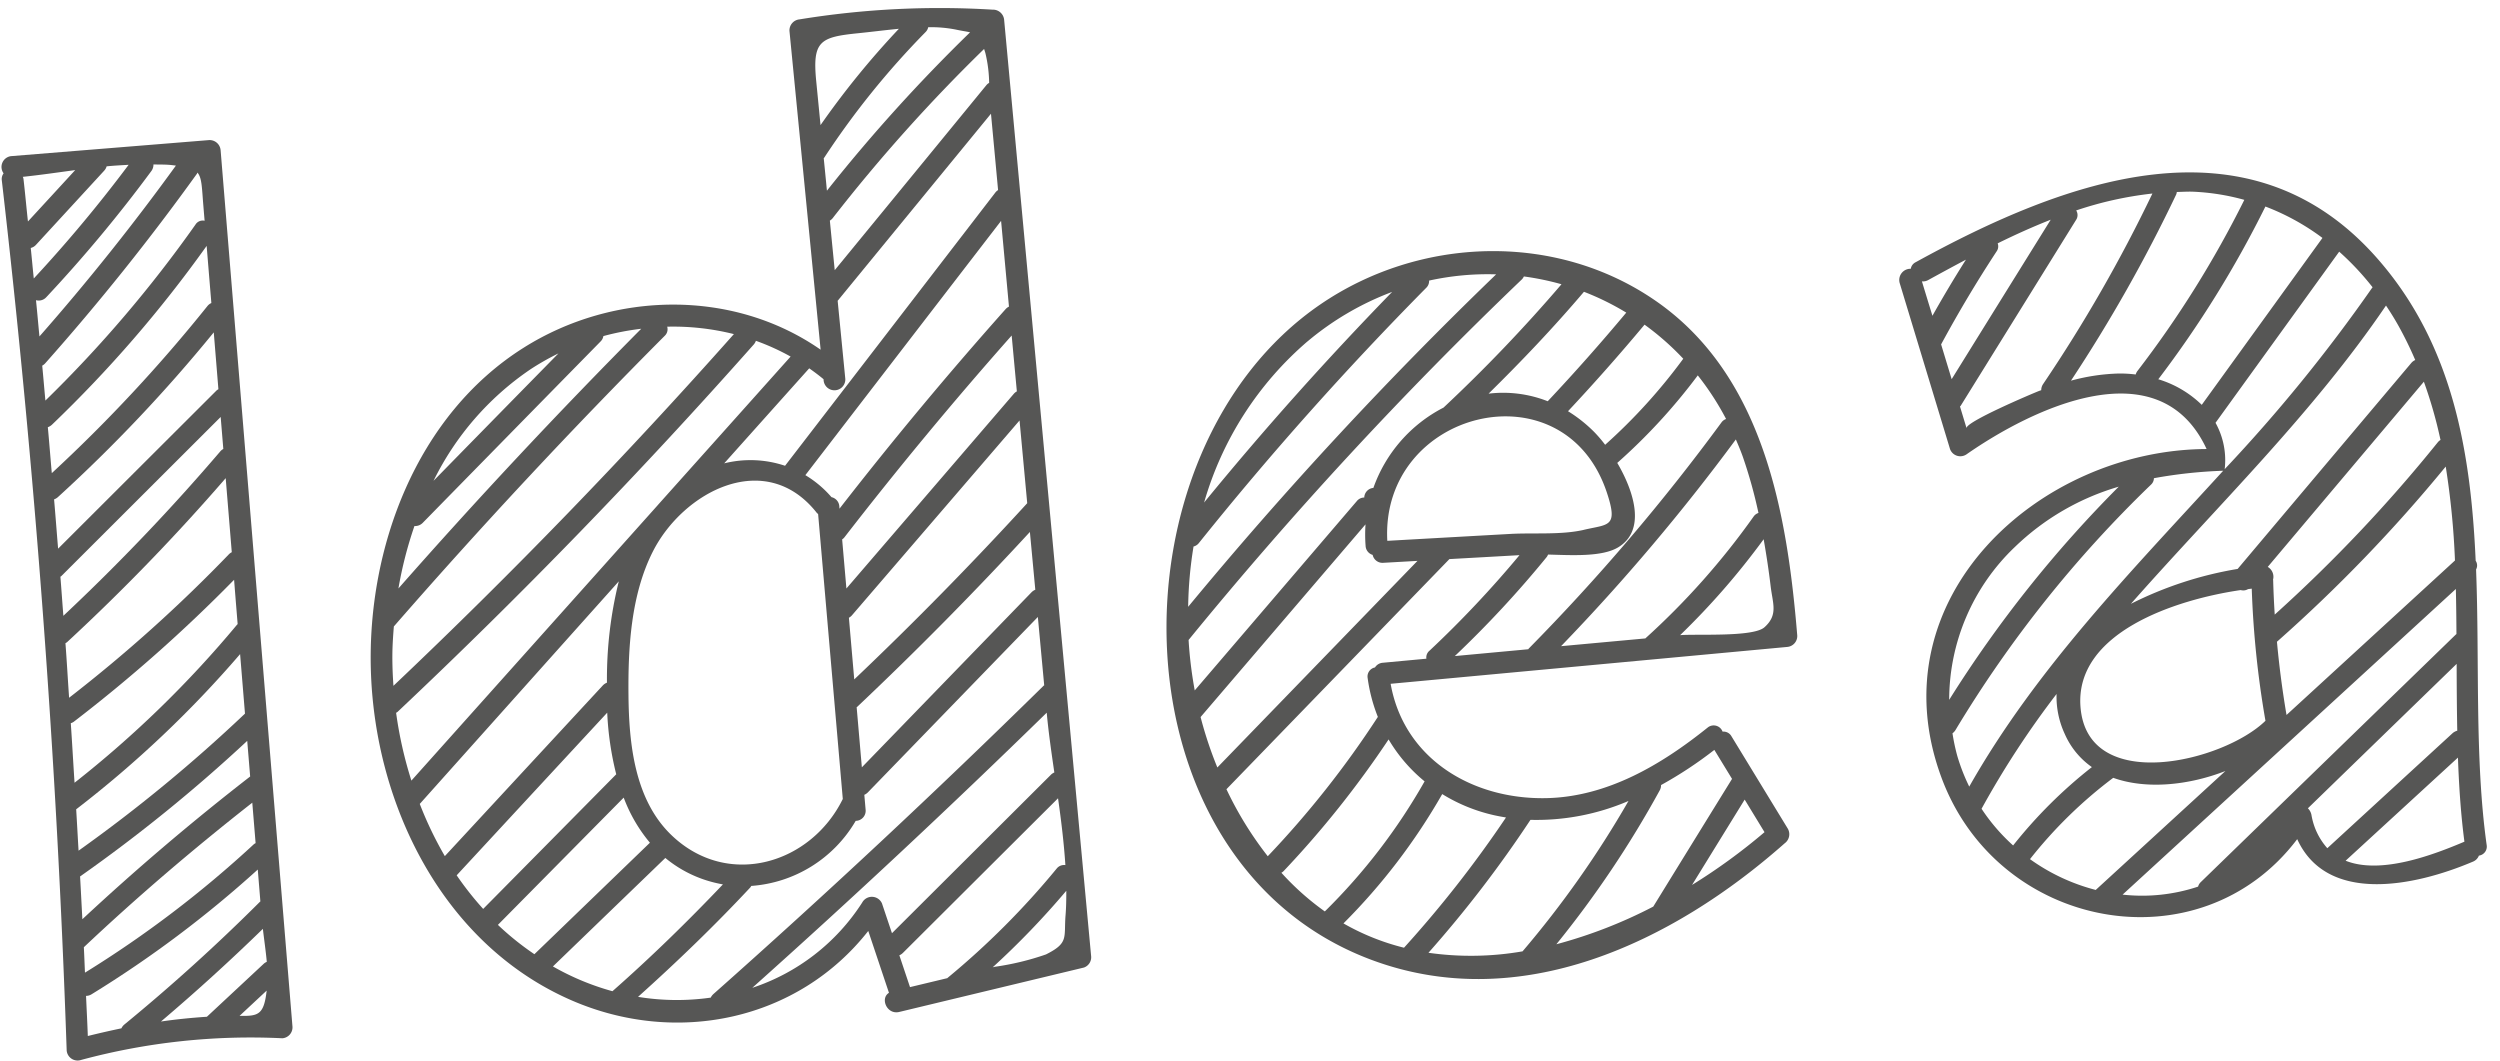 <?xml version="1.0" encoding="UTF-8"?> <svg xmlns="http://www.w3.org/2000/svg" width="228.255" height="96.909" viewBox="0 0 228.255 96.909"><defs><style>.a{fill:#565655;}</style></defs><g transform="translate(-225.114 -242.177) rotate(-4)"><path class="a" d="M208.31,350.739a59.45,59.45,0,0,1,18.47-.692,1,1,0,0,0,.992-.992q-.482-40.145-.963-80.287a1.009,1.009,0,0,0-.992-.994q-9.054.1-18.111.2a.993.993,0,0,0-.81,1.521.873.873,0,0,0-.208.621q1.786,39.815.367,79.664A1,1,0,0,0,208.31,350.739Zm14.712-3.006q1.316-1.066,2.629-2.129C225.245,347.809,224.722,347.882,223.021,347.733Zm2.824-4.748a1.042,1.042,0,0,0-.273.143l-5.532,4.479c-1.41-.006-2.817.036-4.215.141q5.07-3.726,9.873-7.791C225.742,340.938,225.824,341.972,225.845,342.984Zm-.2-5.538c-.011.01-.023.011-.036.021q-6.311,5.477-13.129,10.315a1,1,0,0,0-.3.334q-1.556.212-3.109.485c.042-1.221.063-2.442.094-3.665a.967.967,0,0,0,.5-.105,102.231,102.231,0,0,0,15.946-10.309Zm-.063-5.343a.963.963,0,0,0-.159.082,99.926,99.926,0,0,1-16.208,10.628c.019-.774.046-1.55.061-2.324,5.23-4.288,10.662-8.3,16.261-12.092ZM225.511,326q-8.369,5.6-16.192,11.931c.021-1.3.048-2.608.065-3.911a143.332,143.332,0,0,0,16.087-11.285Zm-.071-5.761a139.752,139.752,0,0,1-16.03,11.423c.013-1.261.036-2.522.046-3.783a100.516,100.516,0,0,0,15.919-13.091Zm-.122-10.345.025,2.152c-.017.015-.038.019-.055.038a98.254,98.254,0,0,1-15.812,13.366c.008-1.815.036-3.631.038-5.448a.922.922,0,0,0,.273-.107A138.847,138.847,0,0,0,225.3,307.98Zm-.053-4.439a.949.949,0,0,0-.254.151,135.181,135.181,0,0,1-15.489,12.069c0-1.664.025-3.329.015-4.995a.963.963,0,0,0,.151-.08,187.449,187.449,0,0,0,15.495-13.928Zm-.113-9.459a.973.973,0,0,0-.273.185,188.72,188.72,0,0,1-15.357,13.993c-.01-1.192-.01-2.385-.021-3.579.025-.019.055-.023.082-.046q7.768-6.741,15.533-13.483Zm-.067-5.471a.933.933,0,0,0-.174.1q-7.722,6.7-15.441,13.4c-.021-1.5-.027-3.01-.053-4.513a1.08,1.08,0,0,0,.384-.2,139.984,139.984,0,0,0,15.224-13.995Zm-.12-10.007.027,2.112a.937.937,0,0,0-.382.256,139.779,139.779,0,0,1-15.233,14.22c-.027-1.4-.036-2.807-.069-4.209a1.066,1.066,0,0,0,.4-.208,115,115,0,0,0,15.22-15.294Zm-.407-9.854c.369.5.306,1.326.325,3,.006.476.011.953.019,1.429a.777.777,0,0,0-.856.29,115.318,115.318,0,0,1-14.79,15.073c-.027-1.068-.038-2.136-.067-3.2a1.024,1.024,0,0,0,.268-.176,215.288,215.288,0,0,0,15.052-16.326C224.533,270.722,224.537,270.69,224.558,270.661Zm-3.959-1.024c.535.048,1.083.073,1.6.162.168.031.292.055.44.084q-6.412,7.667-13.517,14.692c-.032-1.108-.046-2.216-.084-3.325a.927.927,0,0,0,.959-.208,127.951,127.951,0,0,0,10.378-10.827A.969.969,0,0,0,220.6,269.637Zm-4.275-.126c.68-.023,1.347-.008,2.014,0a127.754,127.754,0,0,1-9.363,9.749c-.032-.932-.048-1.867-.082-2.8a.932.932,0,0,0,.489-.243q3.348-3.164,6.694-6.329A.936.936,0,0,0,216.324,269.511Zm-2.889.143q-2.313,2.19-4.628,4.376c-.052-1.305-.076-2.606-.136-3.911a.866.866,0,0,0-.046-.187C210.167,269.882,211.793,269.761,213.435,269.654Z" transform="translate(0 3.607)"></path><path class="a" d="M268.6,355.187l17.113-2.87a.993.993,0,0,0,.728-.955q-.977-42.939-1.961-85.877a1.024,1.024,0,0,0-.994-.994,79.57,79.57,0,0,0-17.635-.344,1.013,1.013,0,0,0-.994.992q.407,14.612.808,29.228c-7.552-6.084-18.453-6.678-27.04-2.069-10.2,5.474-15.526,17.245-15.967,28.433-.485,12.285,4.817,25.362,16.12,31.28,9.313,4.876,20.551,3.311,27.524-4.4l1.492,5.767C266.935,353.82,267.462,355.376,268.6,355.187Zm15.768-7.729c-.3,2.01.141,2.522-2.033,3.424a24.668,24.668,0,0,1-4.754.8c-.059.012-.118.021-.176.031a74.983,74.983,0,0,0,7.19-6.5C284.545,345.969,284.48,346.723,284.369,347.457Zm.306-4.59a.861.861,0,0,0-.824.273,72.958,72.958,0,0,1-10.615,9.243c-.011.008-.015.019-.027.029l-3.462.579q-.384-1.482-.768-2.966a1.01,1.01,0,0,0,.34-.195l15.113-13.095C284.579,338.792,284.684,340.855,284.675,342.867Zm-.986-25.271a1.039,1.039,0,0,0-.365.212l-16.563,14.859-.09-5.511c.017-.013.038-.015.055-.031Q275.405,320,283.565,312.3,283.628,314.943,283.689,317.6Zm-.183-7.934q-8.177,7.77-16.877,14.948l-.094-5.65a1.023,1.023,0,0,0,.271-.182l16.527-16.7Zm-.233-10.25a.989.989,0,0,0-.29.2l-16.49,16.668-.075-4.5a.849.849,0,0,0,.195-.145q7.985-8.948,16.544-17.343Q283.213,296.848,283.272,299.413Zm-.178-7.771a.984.984,0,0,0-.313.2q-8.493,8.289-16.41,17.125l0-.2a.918.918,0,0,0-.655-.9,9.822,9.822,0,0,0-2.241-2.171q9.719-10.958,19.447-21.913Zm-18.271,43.787c-3.31,5.7-11.029,7.483-15.822,2.215-3.149-3.461-3.3-8.612-3.038-13.007.26-4.336.854-9.117,3.12-12.927,3.143-5.293,10.945-8.748,15.195-2.507.033.052.078.073.113.113Q264.606,322.374,264.823,335.429Zm17.74-67.017a12.4,12.4,0,0,1,.151,2.727.877.877,0,0,0-.252.174q-7.5,7.954-15.006,15.9-.066-2.273-.128-4.544a.98.98,0,0,0,.264-.195,151.388,151.388,0,0,1,14.878-14.457C282.5,268.144,282.531,268.259,282.563,268.412Zm-5.045-2.732a11.876,11.876,0,0,1,2.459.38c.581.17,1,.252,1.322.352a151.321,151.321,0,0,0-14.047,13.513c-.008-.214-.013-.428-.017-.644l-.067-2.337c.015-.017.032-.023.046-.04A74.975,74.975,0,0,1,277.253,266.1.883.883,0,0,0,277.519,265.679Zm-6.375.1c1.114-.034,2.4-.109,3.694-.143a77.016,77.016,0,0,0-7.75,8.274q-.057-2.029-.113-4.057C266.873,266.188,267.615,265.886,271.144,265.781Zm-6.636,30.21c.422.344.837.7,1.236,1.083,0,.04,0,.08,0,.12a.993.993,0,0,0,1.985,0q-.1-3.589-.2-7.179l.013-.006q7.57-8.026,15.143-16.049.083,3.5.161,7a.98.98,0,0,0-.243.182q-10.456,11.786-20.916,23.572a9.922,9.922,0,0,0-5.528-.608q4.168-4.053,8.335-8.1Zm-25.468-1.643a23.471,23.471,0,0,1,2.725-1.313q-6.1,5.4-12.189,10.81A26.307,26.307,0,0,1,239.04,294.348ZM227.547,307.84a.968.968,0,0,0,.787-.247q8.676-7.7,17.354-15.388a.882.882,0,0,0,.277-.461,23.647,23.647,0,0,1,3.495-.426q-12.222,10.7-23.769,22.106A36.39,36.39,0,0,1,227.547,307.84Zm-2.815,11.4c.069-.795.18-1.59.3-2.385q12.844-12.812,26.517-24.741a.822.822,0,0,0,.289-.82,22.8,22.8,0,0,1,6.027,1.1q-15.976,15.65-33.248,29.866C224.617,321.25,224.648,320.241,224.732,319.242Zm-.044,5.494a.936.936,0,0,0,.136-.073q18.089-14.81,34.779-31.189a1.02,1.02,0,0,0,.224-.327,20.971,20.971,0,0,1,3.061,1.657q-6.495,6.317-13,12.638l-.1.1-24.14,23.469A36.923,36.923,0,0,1,224.688,324.736Zm1.575,8.45,19.544-19.005a37.08,37.08,0,0,0-1.724,9.155,1.018,1.018,0,0,0-.4.231q-7.736,7.266-15.47,14.534A33.6,33.6,0,0,1,226.262,333.185Zm5.106,9.967a28.924,28.924,0,0,1-2.2-3.229q7.372-6.928,14.748-13.855a28.058,28.058,0,0,0,.428,5.669Q237.856,337.446,231.368,343.152Zm1.242,1.546q6.134-5.394,12.266-10.789a14.118,14.118,0,0,0,2.1,4.276q-5.615,4.709-11.232,9.419A26.013,26.013,0,0,1,232.61,344.7Zm4.745,4.137q5.463-4.583,10.928-9.164a11.162,11.162,0,0,0,3.139,2.108,11.747,11.747,0,0,0,1.938.667c-3.455,3.159-7.022,6.184-10.743,9.025A23.468,23.468,0,0,1,237.355,348.835Zm14.173,3.846a21.926,21.926,0,0,1-6.615-.533c3.766-2.933,7.424-5.994,10.919-9.248a.867.867,0,0,0,.1-.134,12.025,12.025,0,0,0,9.927-5.262.919.919,0,0,0,.973-.957l-.023-1.359a1.032,1.032,0,0,0,.338-.2q8.3-7.447,16.6-14.893l.143,6.266c-.015.011-.032.013-.05.027q-15.687,13.4-32.037,25.98A1.1,1.1,0,0,0,251.528,352.681Zm16.21-7.45a1.006,1.006,0,0,0-1.813-.237,19.027,19.027,0,0,1-10.548,7.059q14.541-11.276,28.569-23.184l0,.048c.038,1.743.172,3.579.312,5.444a1.052,1.052,0,0,0-.321.183q-7.745,6.713-15.491,13.424Q268.091,346.6,267.737,345.231Z" transform="translate(14.522)"></path><path class="a" d="M318.158,314.315c-.143-11.186-1.4-23.91-10.806-31.406-8.683-6.921-21.063-7.32-30.522-1.775-20.434,11.977-22.79,49.317.376,59.973,13.263,6.1,27.677.361,38.484-7.936a1.024,1.024,0,0,0,.355-1.357q-2.259-4.362-4.519-8.725a.828.828,0,0,0-.781-.482.867.867,0,0,0-1.343-.461c-4.439,3.08-9.568,5.666-15.128,5.394-6.751-.331-12.72-4.479-13.458-11.406q18.175-.416,36.348-.831A1,1,0,0,0,318.158,314.315Zm-11.929-29.274a24.714,24.714,0,0,1,3.31,3.35,51.115,51.115,0,0,1-7.664,7.341,12.05,12.05,0,0,0-.908-1.229,12.974,12.974,0,0,0-2.26-2.066q3.864-3.589,7.517-7.391Zm-6.822,18.3c-2.087.336-4.6-.063-6.72-.094q-5.632-.08-11.264-.155c.195-11.926,17.215-14.979,20.3-3.015C302.567,303.352,301.673,302.97,299.407,303.339Zm5.234-19.512q-3.749,3.9-7.718,7.571a11.107,11.107,0,0,0-5.339-1.068c3.229-2.761,6.365-5.627,9.336-8.671A24.339,24.339,0,0,1,304.64,283.828Zm-29.2.581a26.462,26.462,0,0,1,8.008-3.959q-9.622,8.593-18.468,17.985A30.477,30.477,0,0,1,275.439,284.408Zm-11.7,17.964a.882.882,0,0,0,.5-.275,300.55,300.55,0,0,1,22.334-21.8.849.849,0,0,0,.311-.644,24.843,24.843,0,0,1,6.147-.141,366.11,366.11,0,0,0-30.168,28.318A36.88,36.88,0,0,1,263.739,302.372Zm-1.047,8.486,0-.006A365.65,365.65,0,0,1,295.34,280.14a.972.972,0,0,0,.206-.258,24.671,24.671,0,0,1,3.376.95,141.545,141.545,0,0,1-11.53,10.483,13.186,13.186,0,0,0-6.9,6.868.908.908,0,0,0-.892.818.876.876,0,0,0-.7.277q-7.982,8.106-15.969,16.211A38.283,38.283,0,0,1,262.692,310.858Zm.6,7.093,16.25-16.5a13.436,13.436,0,0,0-.13,1.957.9.9,0,0,0,.585.869.917.917,0,0,0,.923.789l3.12.042L264.5,322.652A36.074,36.074,0,0,1,263.294,317.951Zm49.03,10.983q.8,1.548,1.6,3.092a53.92,53.92,0,0,1-6.936,4.345Q309.657,332.651,312.324,328.935Zm-7.523-1.857a36.927,36.927,0,0,0,5.077-2.864q.714,1.379,1.427,2.754-4,5.566-7.989,11.131a43.408,43.408,0,0,1-9.065,2.813,93.825,93.825,0,0,0,10.4-13.368A.924.924,0,0,0,304.8,327.077Zm-3.069,1.244a91.179,91.179,0,0,1-10.605,13.02,27.487,27.487,0,0,1-8.58-.47,107.7,107.7,0,0,0,10.137-11.457A21.271,21.271,0,0,0,301.732,328.321Zm-16.919-1.815a15.375,15.375,0,0,0,4.458,2.215c.4.124.8.227,1.2.321a104.4,104.4,0,0,1-10.118,11.213,21.6,21.6,0,0,1-5.36-2.6A55.813,55.813,0,0,0,284.813,326.506Zm-1.527-1.269a53.965,53.965,0,0,1-9.915,11.209,24.358,24.358,0,0,1-3.709-3.8.957.957,0,0,0,.2-.124,90.142,90.142,0,0,0,10.414-11.337A14.4,14.4,0,0,0,283.287,325.237Zm.944-11.163c-1.328.032-2.66.061-3.988.092a.916.916,0,0,0-.747.377.842.842,0,0,0-.736.923,14.99,14.99,0,0,0,.682,3.6,87.834,87.834,0,0,1-10.915,11.989,32.247,32.247,0,0,1-3.336-6.367l21.772-19.54q3.2.046,6.409.088a97.234,97.234,0,0,1-8.811,8.134A.793.793,0,0,0,284.231,314.074Zm9.348-.212-6.74.153a96.633,96.633,0,0,0,9.015-8.452.915.915,0,0,0,.122-.2c2.144.208,4.861.569,6.4-.195,2.681-1.34,1.878-4.913.489-7.712A53.085,53.085,0,0,0,310.755,290a25.339,25.339,0,0,1,2.3,4.152.872.872,0,0,0-.44.281,187.709,187.709,0,0,1-19.028,19.4Zm3-.071a187.675,187.675,0,0,0,17.236-17.717c.187.537.374,1.078.529,1.64a43.569,43.569,0,0,1,1.062,5.2.852.852,0,0,0-.459.29,67.938,67.938,0,0,1-10.645,10.418Zm18.64-.424c-1.087.841-6.222.157-7.727.18a68.038,68.038,0,0,0,8.22-8.205c.151,1.443.269,2.889.338,4.338C316.132,311.29,316.558,312.329,315.222,313.367Z" transform="translate(49.16 12.293)"></path><path class="a" d="M297.562,329.42c4.152,14.358,22.347,19.038,32.029,7.94,2.291,6.126,10.378,5.06,15.864,3.168a.969.969,0,0,0,.579-.51.833.833,0,0,0,.774-.929c-.548-8,.524-16.649.791-25.154a.757.757,0,0,0,.019-.791c.252-10-.719-19.781-6.934-28.032-10.89-14.465-28.252-9.164-42.164-2.731a.821.821,0,0,0-.493.569,1.023,1.023,0,0,0-1.1,1.234l3.527,15.436a1,1,0,0,0,1.458.592c6.248-3.738,18.231-8.591,21.911,1.039C308.553,300.245,292.731,312.725,297.562,329.42Zm8.148-20.446a22.85,22.85,0,0,1,9.87-4.854,111.282,111.282,0,0,0-16.8,18.336A19.294,19.294,0,0,1,305.709,308.974Zm-4.676,23.61a82.5,82.5,0,0,1,7.563-9.978,8.069,8.069,0,0,0,.489,3.684,7.219,7.219,0,0,0,2.262,3.2,43.113,43.113,0,0,0-7.672,6.636A17.445,17.445,0,0,1,301.034,332.584Zm26.419-6.206c-4.089,3.472-16.666,5.608-16.758-2.413-.078-6.827,9.323-9.2,15.334-9.65a.844.844,0,0,0,.674-.04c.111-.006.233-.015.342-.021A87.367,87.367,0,0,0,327.453,326.378ZM310.93,340.707a17.978,17.978,0,0,1-5.805-3.227,41.144,41.144,0,0,1,8.1-6.877c2.973,1.307,6.875,1.148,10.261.094l-12.531,9.975C310.943,340.682,310.941,340.7,310.93,340.707Zm22.932-1.074q5.443-4.339,10.888-8.677c-.088,2.6-.1,5.171.054,7.7C341.983,339.624,337.018,341.16,333.862,339.633Zm11-11.129a1.034,1.034,0,0,0-.451.2q-6.068,4.835-12.136,9.673a6.065,6.065,0,0,1-1.232-3.128,1.165,1.165,0,0,0-.283-.631q7.234-6.105,14.469-12.206C345.09,324.453,344.962,326.483,344.859,328.5Zm.543-8.809c-.015.011-.032.013-.048.025l-24.826,20.941a.907.907,0,0,0-.271.392,16.174,16.174,0,0,1-6.927.248q16.151-12.858,32.3-25.716C345.57,316.953,345.489,318.324,345.4,319.7Zm.333-6.713q-8.163,6.5-16.33,13-.333-3.365-.405-6.738a.178.178,0,0,0,.027-.013,138.7,138.7,0,0,0,16.46-14.859A72.768,72.768,0,0,1,345.734,312.983Zm-.55-11.069a.921.921,0,0,0-.252.183,135.847,135.847,0,0,1-15.963,14.669q.009-1.568.076-3.138c0-.019-.008-.031-.008-.05a1.042,1.042,0,0,0-.4-1.2q7.7-7.934,15.4-15.873A40.972,40.972,0,0,1,345.184,301.913Zm-4.11-12.583c.35.608.68,1.234.984,1.875a33.413,33.413,0,0,1,1.33,3.269.989.989,0,0,0-.382.247q-8.564,8.822-17.123,17.648a33.986,33.986,0,0,0-9.946,2.5C324.443,306.49,333.673,298.741,341.073,289.33Zm-1.1-1.754c-.015.017-.034.021-.048.042A144.639,144.639,0,0,1,325.341,303.2a7.012,7.012,0,0,0-.539-4.28l12.354-14.8A24.971,24.971,0,0,1,339.971,287.576Zm-41.008-3.405a.989.989,0,0,0,.558-.076c1.181-.546,2.379-1.091,3.583-1.626q-1.769,2.4-3.411,4.9Q299.328,285.771,298.962,284.171Zm2.079,9.1q-.37-1.622-.741-3.243l.008-.01q2.643-4.165,5.629-8.092a.788.788,0,0,0,.159-.739c1.64-.671,3.3-1.284,4.982-1.815Q306.058,286.323,301.041,293.274Zm8.094,1.565c-.067.021-.136.034-.2.055-.648.2-6.98,2.375-6.848,2.941q-.232-1.012-.462-2.024c.023-.029.053-.04.074-.071q5.842-8.089,11.679-16.175a.79.79,0,0,0,.078-.871,33.138,33.138,0,0,1,7.051-1.055,136.057,136.057,0,0,1-11.163,16.649A1,1,0,0,0,309.136,294.839Zm8.7-.824a11.5,11.5,0,0,0-1.594-.2,18.264,18.264,0,0,0-4.345.35,139.321,139.321,0,0,0,10.769-16.284.876.876,0,0,0,.073-.227c.5.023,1,.023,1.5.078a20.8,20.8,0,0,1,4.6,1.068,94.767,94.767,0,0,1-10.831,14.912A1.019,1.019,0,0,0,317.836,294.016Zm5.824,3.187a9.724,9.724,0,0,0-3.8-2.61,97.354,97.354,0,0,0,10.857-15.05,21.44,21.44,0,0,1,4.995,3.224Q329.687,289.987,323.66,297.2Zm1.534,6.132c-8.968,8.545-18.264,16.769-25.147,27.155a17.715,17.715,0,0,1-.9-2.9,18.73,18.73,0,0,1-.287-2.06,1.064,1.064,0,0,0,.294-.279,109.341,109.341,0,0,1,19.37-21.105.819.819,0,0,0,.308-.569A43.2,43.2,0,0,1,325.194,303.335Z" transform="translate(81.966 10.99)"></path></g></svg> 